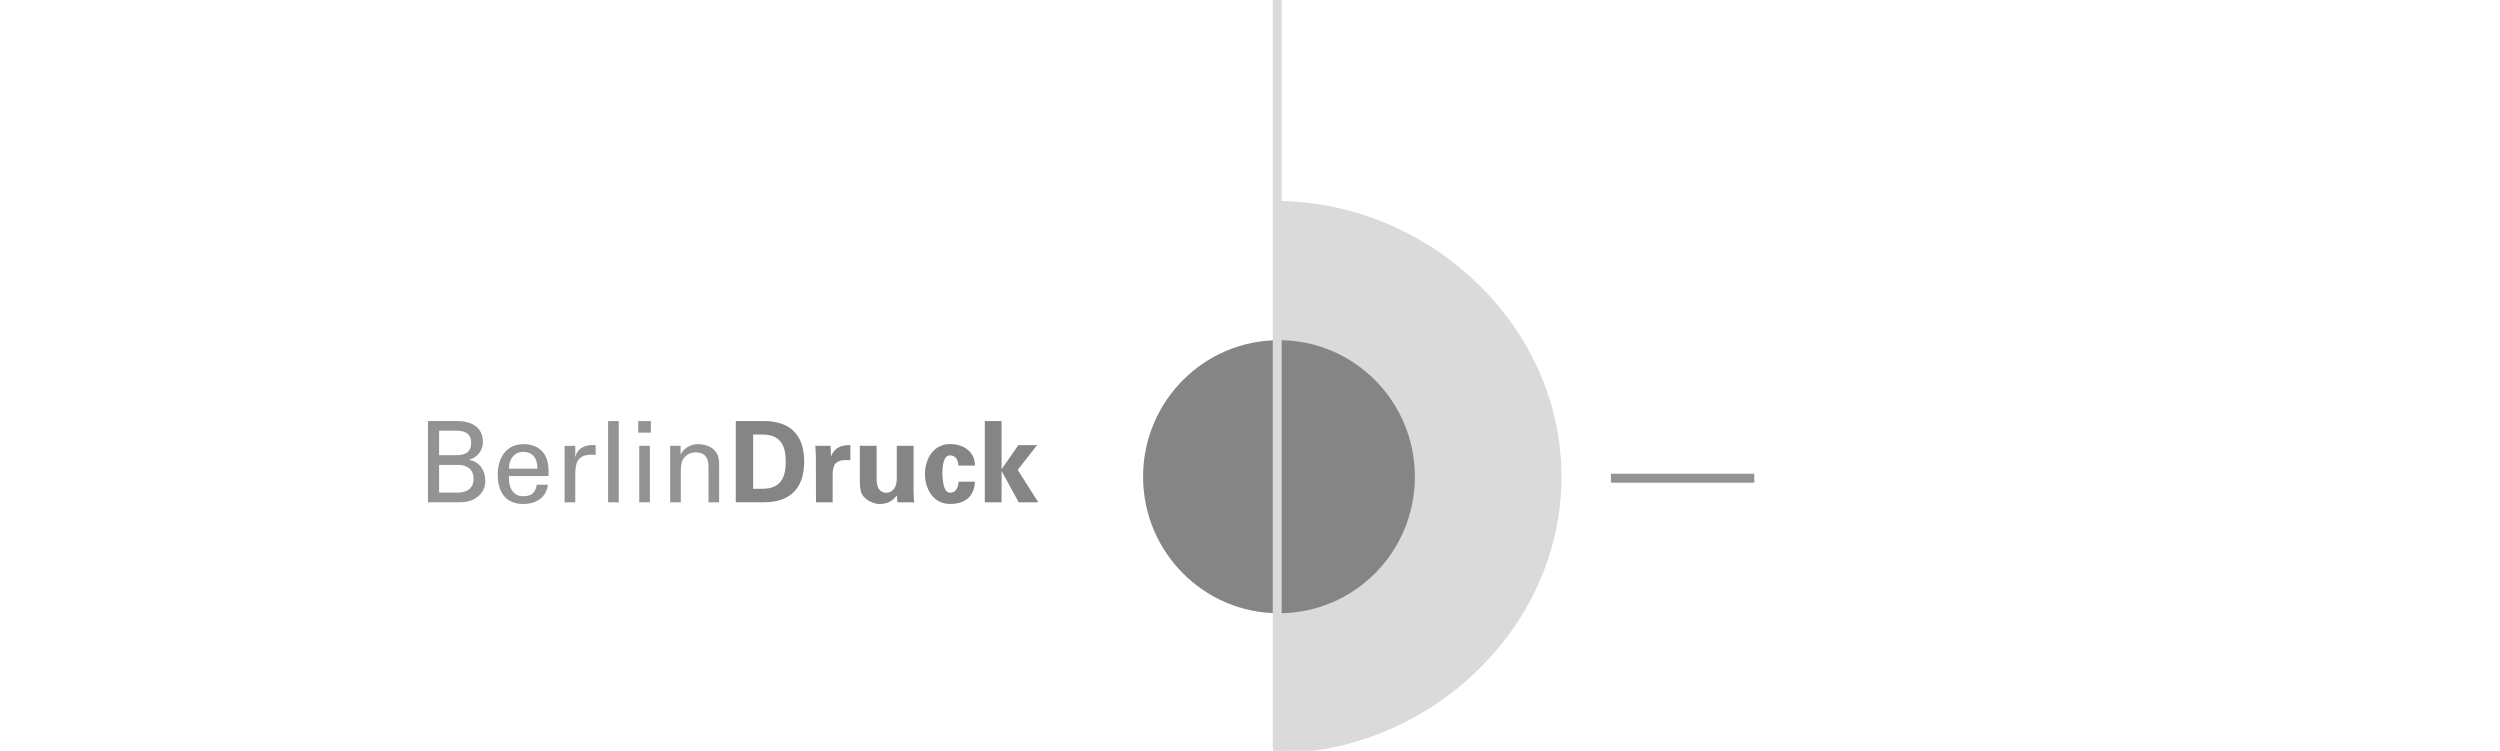 <?xml version="1.0" encoding="UTF-8"?>
<svg xmlns="http://www.w3.org/2000/svg" width="333" height="100" viewBox="0 0 333 100" fill="none">
  <g clip-path="url(#clip0_925_1812)">
    <path d="M169.928 27.117C189.965 27.117 207.639 43.379 207.639 63.514C207.639 83.648 189.959 100 169.928 100C169.941 98.749 169.928 28.156 169.928 27.117Z" fill="#DADADA" stroke="#DADADA" stroke-width="0.701" stroke-miterlimit="3.86"></path>
    <path fill-rule="evenodd" clip-rule="evenodd" d="M58.49 57.369H60.34C61.759 57.324 62.754 57.582 62.754 59.002C62.754 60.421 61.752 60.679 60.34 60.634H58.49V57.369ZM60.847 66.9C61.489 66.913 62.144 66.9 62.697 66.687C63.833 66.268 64.649 65.326 64.649 64.067C64.649 62.718 63.891 61.473 62.504 61.267V61.234C63.563 60.937 64.321 60.021 64.321 58.898C64.321 56.801 62.697 56.078 60.847 56.078H57V66.9H60.847ZM58.49 61.925H60.982C62.131 61.925 63.082 62.435 63.082 63.77C63.082 65.106 62.125 65.616 60.982 65.616H58.49V61.931V61.925Z" fill="#939393"></path>
    <path fill-rule="evenodd" clip-rule="evenodd" d="M73.068 63.411V62.708C73.068 60.623 72.008 59.203 69.773 59.158C67.403 59.158 66.299 61.004 66.299 63.204C66.299 65.405 67.256 67.128 69.658 67.128C71.449 67.128 72.76 66.276 72.984 64.566H71.494C71.327 65.663 70.781 66.096 69.677 66.096C68.232 66.096 67.692 64.734 67.795 63.411H73.074H73.068ZM67.789 62.424C67.789 61.197 68.489 60.191 69.671 60.191C71.045 60.191 71.61 61.165 71.578 62.424H67.789Z" fill="#939393"></path>
    <path d="M76.631 63.171C76.631 61.583 76.945 60.622 78.731 60.563C78.924 60.563 79.148 60.563 79.341 60.641V59.292C79.18 59.292 79.026 59.279 78.847 59.279C77.819 59.279 76.862 59.802 76.656 60.841H76.624V59.389H75.205V66.913H76.624V63.184L76.631 63.171Z" fill="#939393"></path>
    <path d="M82.417 66.908V56.086H80.998V66.908H82.417Z" fill="#939393"></path>
    <path fill-rule="evenodd" clip-rule="evenodd" d="M86.566 66.908V59.384H85.147V66.908H86.566ZM85.012 57.628H86.694V56.086H85.012V57.628Z" fill="#939393"></path>
    <path d="M90.651 59.384H89.264V66.909H90.683V62.817C90.683 61.346 91.068 61.017 91.28 60.81C91.877 60.21 92.655 60.255 92.655 60.255C93.849 60.255 94.369 60.933 94.369 62.172V66.909H95.789V61.707C95.789 59.294 93.477 59.158 92.956 59.158C92.212 59.158 91.165 59.545 90.689 60.494H90.657V59.384H90.651Z" fill="#939393"></path>
    <path fill-rule="evenodd" clip-rule="evenodd" d="M100.318 57.878H101.512C104.255 57.846 104.659 59.769 104.659 61.492C104.659 63.215 104.255 65.132 101.512 65.106H100.318V57.885V57.878ZM98.006 66.9H101.673C105.032 66.932 107.119 65.254 107.119 61.492C107.119 57.73 105.032 56.052 101.673 56.084H98.006V66.907V66.9Z" fill="#858585"></path>
    <path d="M108.598 59.384C108.63 59.939 108.675 60.565 108.675 60.881L108.688 66.908H110.91V63.178C110.922 62.681 110.967 62.262 111.205 61.842C111.43 61.526 111.918 61.32 112.297 61.287H113.267V59.293C112.149 59.261 111.192 59.564 110.717 60.745H110.685L110.64 59.384H108.598Z" fill="#858585"></path>
    <path d="M119.541 66.907H121.775C121.731 66.456 121.698 66.01 121.686 65.559V59.383H119.451V63.894C119.419 64.991 118.808 65.63 118.108 65.63C117.004 65.63 116.779 64.7 116.766 63.894V59.383H114.531V64.268C114.531 64.526 114.563 65.004 114.679 65.468C114.949 66.565 116.394 67.133 117.139 67.133C118.275 67.133 118.975 66.669 119.451 65.978L119.541 66.907Z" fill="#858585"></path>
    <path d="M129.858 62.016C129.871 60.247 128.458 59.15 126.545 59.15C124.323 59.15 123.205 61.144 123.205 63.139C123.205 65.133 124.323 67.127 126.545 67.127C128.606 67.127 129.781 66.075 129.858 64.158H127.681C127.668 64.771 127.412 65.629 126.545 65.629C125.588 65.629 125.575 63.726 125.517 63.035C125.549 62.448 125.562 60.654 126.519 60.654C127.386 60.654 127.636 61.403 127.656 62.016H129.865H129.858Z" fill="#858585"></path>
    <path d="M133.411 56.086H131.176V66.908H133.411V62.81L133.443 62.784L135.691 66.908H138.304L135.556 62.591L138.137 59.293H135.646L133.443 62.455L133.411 62.423V56.086Z" fill="#858585"></path>
    <path d="M152.609 63.499C152.609 53.651 160.554 45.662 170.36 45.662C180.167 45.662 188.111 53.645 188.111 63.499C188.111 73.353 180.167 81.336 170.36 81.336C160.554 81.336 152.609 73.353 152.609 63.499Z" fill="#858585" stroke="#858585" stroke-width="0.701" stroke-miterlimit="3.86"></path>
    <path d="M170.127 99.51V0" stroke="#DADADA" stroke-width="1.192" stroke-miterlimit="3.86"></path>
    <path d="M214.574 63.699H233.674" stroke="#939393" stroke-width="1.192" stroke-miterlimit="3.86"></path>
  </g>
  <defs>
    <clipPath id="clip0_925_1812">
      <rect width="333" height="100" fill="white"></rect>
    </clipPath>
  </defs>
</svg>
